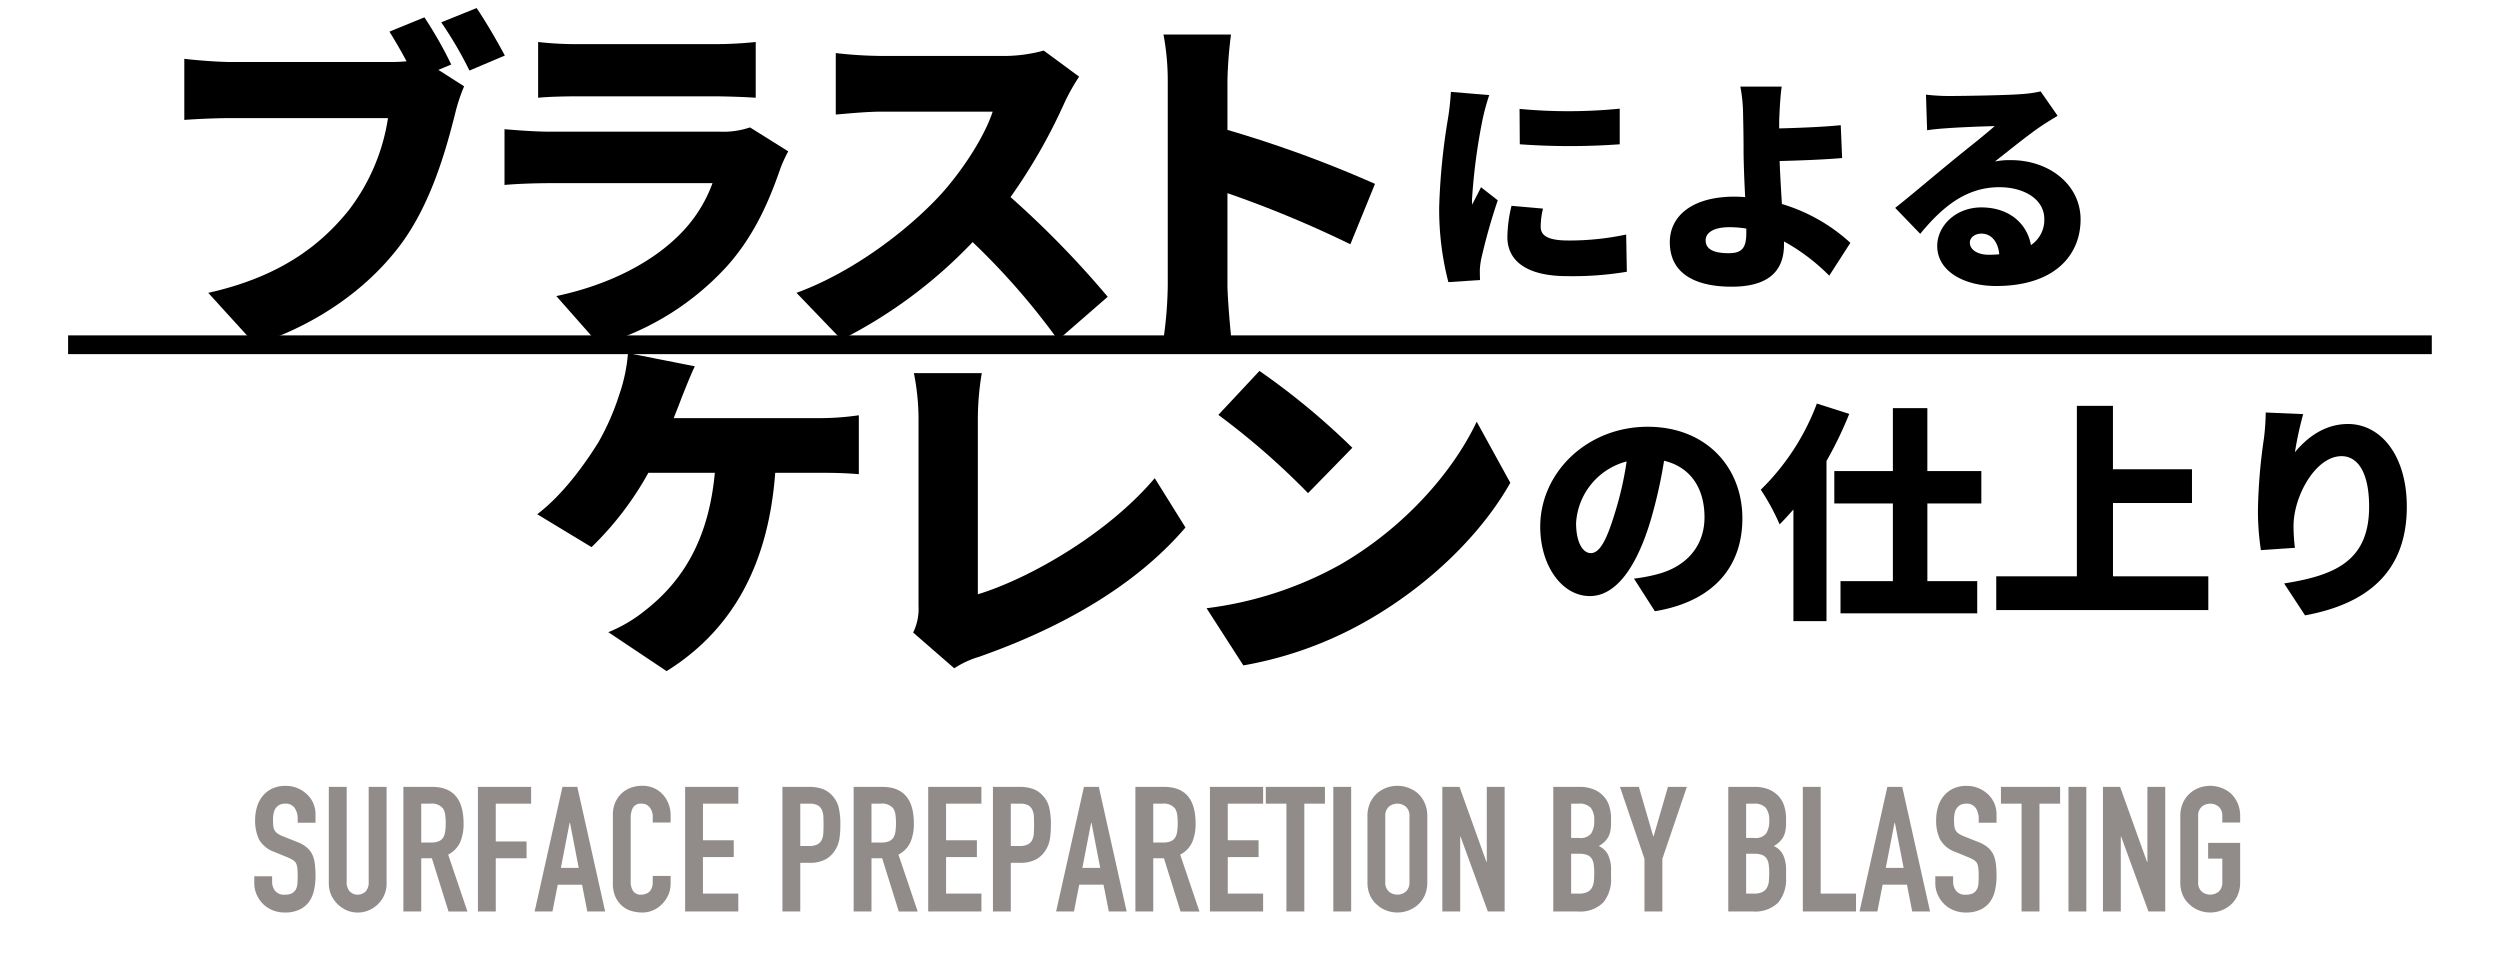 <svg id="レイヤー_1" data-name="レイヤー 1" xmlns="http://www.w3.org/2000/svg" viewBox="0 0 400 155"><defs><style>.cls-1{opacity:0.5;}.cls-2{fill:#231815;}</style></defs><path d="M70.141,11.18l4.116,2.631a28.249,28.249,0,0,0-1.486,4.573c-1.373,5.375-3.717,14.065-8.634,20.7C58.991,46,50.93,51.889,40.867,55.147l-7.547-8.29c11.492-2.573,17.953-7.6,22.47-13.208A32.12,32.12,0,0,0,62.079,18.9H36.922c-2.8,0-5.946.172-7.433.287V9.408c1.773.229,5.546.514,7.433.514H62.136a28.036,28.036,0,0,0,2.916-.114c-.858-1.6-1.773-3.2-2.744-4.746l5.6-2.287A65.475,65.475,0,0,1,72.2,10.322Zm6.117-9.891c1.487,2.172,3.488,5.66,4.517,7.6l-5.66,2.4A61.711,61.711,0,0,0,70.6,3.576Z"/><path d="M126.117,24.216a22.274,22.274,0,0,0-1.258,2.744c-1.886,5.489-4.288,10.863-8.519,15.608A43.781,43.781,0,0,1,95.929,55.205l-6.918-7.834c8.919-1.887,15.551-5.66,19.668-9.776A22.458,22.458,0,0,0,114,29.305H87.981c-1.429,0-4.688.056-7.26.285V20.671c2.63.228,5.317.4,7.26.4H115.2a13.327,13.327,0,0,0,4.8-.686ZM86.1,6.721a54.99,54.99,0,0,0,6.4.342h21.669a64.367,64.367,0,0,0,6.746-.342V15.64c-1.6-.115-4.688-.229-6.86-.229H92.5c-1.944,0-4.689.057-6.4.229Z"/><path d="M172.66,12.267a32.1,32.1,0,0,0-2.344,4.173,88.554,88.554,0,0,1-8.633,15.094,152.266,152.266,0,0,1,15.551,15.952L169.287,54.4a113.528,113.528,0,0,0-13.665-15.666,76.583,76.583,0,0,1-20.983,15.609l-7.2-7.49c9.262-3.374,18.3-10.406,23.384-16.066,3.717-4.23,6.8-9.263,8.005-12.922H141.043c-2.573,0-5.718.344-7.318.458V8.493a67.822,67.822,0,0,0,7.318.457h19.1A24.207,24.207,0,0,0,167,8.093Z"/><path d="M216.059,39.081a178.467,178.467,0,0,0-19.668-8.176V45.6c0,1.543.342,6.06.629,8.632H186.156a64.223,64.223,0,0,0,.686-8.632V12.952a39.971,39.971,0,0,0-.686-7.432h10.806a67.894,67.894,0,0,0-.571,7.432v7.833A189.049,189.049,0,0,1,220,29.419Z"/><path d="M238.279,15.216a35.751,35.751,0,0,0-1.029,3.713A94.724,94.724,0,0,0,235.522,31.9a6.753,6.753,0,0,0,.037.846c.478-1.029.919-1.765,1.4-2.794l2.683,2.1a93.824,93.824,0,0,0-2.646,9.374,11.565,11.565,0,0,0-.221,1.727c0,.405,0,1.067.037,1.655l-5.073.33a46.387,46.387,0,0,1-1.47-11.983A103.589,103.589,0,0,1,231.7,18.818a41.353,41.353,0,0,0,.442-4.117Zm8.6,18.159a12.26,12.26,0,0,0-.368,2.9c0,1.618,1.508,2.206,4.485,2.206a43.663,43.663,0,0,0,9.19-.956l.109,5.955a52.263,52.263,0,0,1-9.593.7c-6.36,0-9.521-2.39-9.521-6.249a21.944,21.944,0,0,1,.662-5Zm12.277-15.99v5.7a110.684,110.684,0,0,1-15.99,0l-.037-5.66A83.2,83.2,0,0,0,259.158,17.385Z"/><path d="M292.681,44.107a31.708,31.708,0,0,0-7.242-5.476v.515c0,3.381-1.581,6.726-8.381,6.726-5.293,0-9.888-1.765-9.888-7.131,0-4.117,3.492-7.278,10.366-7.278.551,0,1.14.037,1.691.074-.147-2.794-.257-5.771-.257-7.572,0-2.242-.037-3.934-.074-5.478a24.836,24.836,0,0,0-.441-4.632h6.616c-.183,1.213-.294,3.015-.367,4.632-.037.661-.037,1.361-.037,2.059,2.9-.073,6.947-.221,9.852-.515l.22,5.256c-2.941.258-7.094.405-10,.479.073,2.021.22,4.521.367,6.874a28.137,28.137,0,0,1,10.954,6.212Zm-13.27-7.535a16.763,16.763,0,0,0-2.721-.22c-2.315,0-3.786.772-3.786,2.1,0,1.655,1.728,2.059,3.713,2.059,2.169,0,2.794-.919,2.794-3.272Z"/><path d="M329.217,18.524c-.955.588-1.874,1.14-2.793,1.765-2.059,1.4-5.257,4.006-7.241,5.55a12.222,12.222,0,0,1,2.536-.22c6.249,0,11.174,4.006,11.174,9.484,0,5.7-4.117,10.659-13.527,10.659-5.146,0-9.41-2.389-9.41-6.4,0-3.2,2.94-6.176,7.058-6.176,4.447,0,7.314,2.574,7.939,6.029a4.831,4.831,0,0,0,2.133-4.19c0-3.125-3.2-5.073-7.205-5.073-5.33,0-9.153,3.2-12.645,7.462l-4.007-4.154c2.353-1.838,6.58-5.44,8.749-7.2,2.021-1.691,5.4-4.3,7.168-5.882-1.838.037-5.588.184-7.536.331-1.1.073-2.389.184-3.271.331l-.184-5.7a30.725,30.725,0,0,0,3.712.22c1.948,0,9.227-.11,11.4-.295a19.289,19.289,0,0,0,3.234-.44Zm-9.336,22.165c-.184-2.021-1.287-3.308-2.831-3.308-1.176,0-1.874.7-1.874,1.433,0,1.14,1.213,1.949,3.051,1.949C318.814,40.763,319.366,40.727,319.881,40.689Z"/><path d="M131.125,66.9a43.366,43.366,0,0,0,6.289-.457v9.434c-2.344-.229-4.975-.229-6.289-.229h-7.09c-1.086,14.58-6.746,25.1-17.381,31.732l-9.32-6.232a23.026,23.026,0,0,0,5.832-3.43c6.175-4.8,10.234-11.549,11.207-22.07H103.738A50.438,50.438,0,0,1,94.647,87.54l-8.69-5.261c4.059-3.087,7.49-7.832,9.776-11.492a39.632,39.632,0,0,0,3.374-7.718,26.405,26.405,0,0,0,1.372-6.575l10.692,2.115c-.743,1.544-1.6,3.774-2.116,5.032-.343.972-.8,2.058-1.258,3.258Z"/><path d="M146.107,101.205a8.622,8.622,0,0,0,.858-4.231V66.9a37.766,37.766,0,0,0-.743-7.2h10.863a44.942,44.942,0,0,0-.629,7.2V95.087c8.4-2.573,20.869-9.776,28.3-18.582l4.918,7.891c-8.062,9.433-20.012,16.123-33.048,20.7a14.877,14.877,0,0,0-3.944,1.83Z"/><path d="M214.434,90.342c10.292-5.946,18.01-14.809,21.841-22.87l5.374,9.776c-4.574,8.119-12.692,16.066-22.241,21.67a61.03,61.03,0,0,1-20.469,7.547l-5.888-9.149A58.821,58.821,0,0,0,214.434,90.342Zm1.944-18.7-7.09,7.26a119.2,119.2,0,0,0-14.35-12.521l6.575-7.032A115.313,115.313,0,0,1,216.378,71.646Z"/><path d="M261.437,92.578A26.083,26.083,0,0,0,265,91.917c4.632-1.14,7.72-4.374,7.72-9.153,0-4.7-2.28-8.05-6.47-9.042a76.275,76.275,0,0,1-2.132,9.483c-2.169,7.278-5.44,12.167-9.741,12.167-4.484,0-7.94-4.889-7.94-11.1,0-8.638,7.462-15.99,17.2-15.99,9.263,0,15.144,6.4,15.144,14.666,0,7.647-4.521,13.271-14,14.851ZM260.26,73.832a10.844,10.844,0,0,0-8.087,9.851c0,3.161,1.1,4.815,2.353,4.815,1.47,0,2.573-2.2,3.86-6.433A53.121,53.121,0,0,0,260.26,73.832Z"/><path d="M295.878,66.223a61.354,61.354,0,0,1-3.639,7.535V99.379h-5.293V81.514c-.736.845-1.47,1.654-2.206,2.389a35.846,35.846,0,0,0-3.014-5.549A37.851,37.851,0,0,0,290.7,64.568Zm12.5,14.336V92.982h7.977v5.147H294.481V92.982h8.381V80.559h-9.373V75.375h9.373V65.3h5.514V75.375h8.638v5.184Z"/><path d="M353.33,92.211v5.4H319.4v-5.4h12.9V64.936h5.771V75.082h12.645v5.4H338.076V92.211Z"/><path d="M368.511,66.26a54.48,54.48,0,0,0-1.323,6.1c1.874-2.279,4.7-4.521,8.491-4.521,5.219,0,9.41,5,9.41,13.233,0,10.4-6.286,15.549-16.284,17.387l-3.346-5.109c8.2-1.288,13.6-3.64,13.6-12.278,0-5.513-1.838-8.087-4.412-8.087-4.154,0-7.682,6.4-7.682,11.174a29.845,29.845,0,0,0,.221,3.492l-5.441.369a42.252,42.252,0,0,1-.477-6.212,87.458,87.458,0,0,1,.955-11.617,36.789,36.789,0,0,0,.294-4.19Z"/><rect x="10.896" y="53.661" width="378.191" height="3"/><g class="cls-1"><path class="cls-2" d="M50.485,131.639H47.629v-.645a3.047,3.047,0,0,0-.462-1.693,1.707,1.707,0,0,0-1.554-.714,1.8,1.8,0,0,0-.952.224,1.867,1.867,0,0,0-.588.56,2.35,2.35,0,0,0-.308.826,5.382,5.382,0,0,0-.084.965,9.47,9.47,0,0,0,.042.981,1.86,1.86,0,0,0,.21.7,1.545,1.545,0,0,0,.49.532,4.413,4.413,0,0,0,.882.447l2.184.868a5.474,5.474,0,0,1,1.54.855,3.688,3.688,0,0,1,.924,1.134,5.325,5.325,0,0,1,.42,1.526,15.213,15.213,0,0,1,.112,1.945,10.251,10.251,0,0,1-.252,2.338,4.928,4.928,0,0,1-.812,1.834,4.029,4.029,0,0,1-1.54,1.233,5.43,5.43,0,0,1-2.324.448,5.094,5.094,0,0,1-1.932-.364,4.58,4.58,0,0,1-1.54-1.008,4.906,4.906,0,0,1-1.022-1.5,4.554,4.554,0,0,1-.378-1.862v-1.064h2.856v.9A2.334,2.334,0,0,0,44,142.517a1.8,1.8,0,0,0,1.554.629,2.523,2.523,0,0,0,1.134-.209,1.511,1.511,0,0,0,.63-.6,2.219,2.219,0,0,0,.266-.939q.042-.544.042-1.217a12.154,12.154,0,0,0-.056-1.288,2.239,2.239,0,0,0-.224-.813,1.59,1.59,0,0,0-.518-.5,7.033,7.033,0,0,0-.854-.42l-2.044-.84a4.517,4.517,0,0,1-2.478-2,6.884,6.884,0,0,1-.63-3.122,7.224,7.224,0,0,1,.308-2.128,4.844,4.844,0,0,1,.924-1.736,4.241,4.241,0,0,1,1.5-1.161,4.988,4.988,0,0,1,2.17-.435,4.729,4.729,0,0,1,1.946.393,5.024,5.024,0,0,1,1.526,1.035,4.333,4.333,0,0,1,1.288,3.08Z"/><path class="cls-2" d="M61.853,125.9v15.456a4.528,4.528,0,0,1-1.344,3.277,4.758,4.758,0,0,1-1.485,1.008,4.465,4.465,0,0,1-1.792.364,4.366,4.366,0,0,1-1.777-.364,4.85,4.85,0,0,1-2.478-2.479,4.419,4.419,0,0,1-.365-1.806V125.9h2.857v15.176a2.14,2.14,0,0,0,.5,1.569,1.83,1.83,0,0,0,2.52,0,2.14,2.14,0,0,0,.5-1.569V125.9Z"/><path class="cls-2" d="M64.541,145.835V125.9h4.591q5.04,0,5.04,5.853a7.374,7.374,0,0,1-.546,3,4.227,4.227,0,0,1-1.918,1.987l3.081,9.1H71.765L69.1,137.322H67.4v8.513ZM67.4,128.587V134.8h1.625a2.894,2.894,0,0,0,1.2-.21,1.635,1.635,0,0,0,.7-.6,2.719,2.719,0,0,0,.308-.966,10.563,10.563,0,0,0,0-2.659,2.653,2.653,0,0,0-.336-.994,2.272,2.272,0,0,0-2.016-.784Z"/><path class="cls-2" d="M76.468,145.835V125.9H84.98v2.689H79.324v6.048h4.928v2.687H79.324v8.513Z"/><path class="cls-2" d="M85.54,145.835,89.992,125.9h2.38l4.452,19.937H93.968l-.84-4.284H89.236l-.84,4.284Zm7.056-6.972-1.4-7.224H91.14l-1.4,7.224Z"/><path class="cls-2" d="M107.3,140.15v1.233a4.446,4.446,0,0,1-.35,1.75,4.839,4.839,0,0,1-.966,1.47,4.674,4.674,0,0,1-1.442,1.022,4.221,4.221,0,0,1-1.778.378,6.41,6.41,0,0,1-1.652-.224,3.9,3.9,0,0,1-1.512-.785,4.324,4.324,0,0,1-1.106-1.441,5.109,5.109,0,0,1-.434-2.254V130.322a4.852,4.852,0,0,1,.336-1.819,4.277,4.277,0,0,1,.952-1.456,4.427,4.427,0,0,1,1.47-.966,4.943,4.943,0,0,1,1.89-.351,4.333,4.333,0,0,1,3.276,1.317,4.683,4.683,0,0,1,.966,1.525,5.167,5.167,0,0,1,.35,1.918v1.12H104.44v-.952a2.312,2.312,0,0,0-.476-1.455,1.542,1.542,0,0,0-1.288-.616,1.453,1.453,0,0,0-1.414.657,3.522,3.522,0,0,0-.35,1.666V141.1a2.639,2.639,0,0,0,.378,1.456,1.489,1.489,0,0,0,1.358.587,2.087,2.087,0,0,0,.6-.1,1.824,1.824,0,0,0,.6-.322,1.7,1.7,0,0,0,.42-.617,2.489,2.489,0,0,0,.168-.979v-.981Z"/><path class="cls-2" d="M109.62,145.835V125.9h8.512v2.689h-5.656v5.851H117.4v2.689h-4.928v5.852h5.656v2.856Z"/><path class="cls-2" d="M125.188,145.835V125.9h4.284a6.379,6.379,0,0,1,2.072.309,3.975,3.975,0,0,1,1.624,1.092,4.273,4.273,0,0,1,1.008,1.834,11.5,11.5,0,0,1,.28,2.842,14.152,14.152,0,0,1-.154,2.267,4.768,4.768,0,0,1-.658,1.737,4.166,4.166,0,0,1-1.568,1.526,5.282,5.282,0,0,1-2.576.546h-1.456v7.784Zm2.856-17.248v6.776h1.372a2.908,2.908,0,0,0,1.344-.253,1.589,1.589,0,0,0,.7-.7,2.558,2.558,0,0,0,.266-1.035q.042-.615.042-1.372,0-.7-.028-1.33a2.9,2.9,0,0,0-.252-1.107,1.6,1.6,0,0,0-.672-.727,2.669,2.669,0,0,0-1.288-.252Z"/><path class="cls-2" d="M136.584,145.835V125.9h4.592q5.04,0,5.04,5.853a7.374,7.374,0,0,1-.546,3,4.237,4.237,0,0,1-1.918,1.987l3.08,9.1h-3.024l-2.661-8.513h-1.708v8.513Zm2.855-17.248V134.8h1.624a2.893,2.893,0,0,0,1.205-.21,1.638,1.638,0,0,0,.7-.6,2.739,2.739,0,0,0,.308-.966,10.563,10.563,0,0,0,0-2.659,2.636,2.636,0,0,0-.337-.994,2.271,2.271,0,0,0-2.015-.784Z"/><path class="cls-2" d="M148.512,145.835V125.9h8.511v2.689h-5.655v5.851H156.3v2.689h-4.928v5.852h5.655v2.856Z"/><path class="cls-2" d="M158.872,145.835V125.9h4.283a6.386,6.386,0,0,1,2.073.309,3.975,3.975,0,0,1,1.624,1.092,4.261,4.261,0,0,1,1.007,1.834,11.444,11.444,0,0,1,.281,2.842,14.024,14.024,0,0,1-.155,2.267,4.731,4.731,0,0,1-.657,1.737,4.166,4.166,0,0,1-1.568,1.526,5.279,5.279,0,0,1-2.576.546h-1.456v7.784Zm2.856-17.248v6.776H163.1a2.9,2.9,0,0,0,1.343-.253,1.586,1.586,0,0,0,.7-.7,2.574,2.574,0,0,0,.265-1.035c.029-.41.042-.868.042-1.372q0-.7-.028-1.33a2.866,2.866,0,0,0-.252-1.107,1.594,1.594,0,0,0-.671-.727,2.673,2.673,0,0,0-1.289-.252Z"/><path class="cls-2" d="M168.979,145.835l4.453-19.937h2.38l4.451,19.937h-2.856l-.84-4.284h-3.892l-.84,4.284Zm7.056-6.972-1.4-7.224h-.056l-1.4,7.224Z"/><path class="cls-2" d="M181.663,145.835V125.9h4.592q5.04,0,5.04,5.853a7.391,7.391,0,0,1-.545,3,4.239,4.239,0,0,1-1.919,1.987l3.08,9.1h-3.024l-2.659-8.513H184.52v8.513Zm2.857-17.248V134.8h1.624a2.886,2.886,0,0,0,1.2-.21,1.632,1.632,0,0,0,.7-.6,2.739,2.739,0,0,0,.308-.966,10.563,10.563,0,0,0,0-2.659,2.653,2.653,0,0,0-.335-.994,2.275,2.275,0,0,0-2.017-.784Z"/><path class="cls-2" d="M193.591,145.835V125.9H202.1v2.689h-5.656v5.851h4.928v2.689h-4.928v5.852H202.1v2.856Z"/><path class="cls-2" d="M205.827,145.835V128.587h-3.3V125.9h9.464v2.689h-3.3v17.248Z"/><path class="cls-2" d="M213.331,145.835V125.9h2.856v19.937Z"/><path class="cls-2" d="M218.791,130.6a5.112,5.112,0,0,1,.419-2.128,4.488,4.488,0,0,1,1.121-1.54,4.717,4.717,0,0,1,1.525-.9,5.08,5.08,0,0,1,5,.9,4.653,4.653,0,0,1,1.092,1.54,5.08,5.08,0,0,1,.42,2.128v10.528a5.034,5.034,0,0,1-.42,2.156,4.414,4.414,0,0,1-1.092,1.484,4.8,4.8,0,0,1-1.553.924,4.971,4.971,0,0,1-3.445,0,4.487,4.487,0,0,1-1.525-.924,4.267,4.267,0,0,1-1.121-1.484,5.065,5.065,0,0,1-.419-2.156Zm2.855,10.528a1.9,1.9,0,0,0,.575,1.525,2.127,2.127,0,0,0,2.716,0,1.9,1.9,0,0,0,.574-1.525V130.6a1.9,1.9,0,0,0-.574-1.527,2.13,2.13,0,0,0-2.716,0,1.9,1.9,0,0,0-.575,1.527Z"/><path class="cls-2" d="M230.774,145.835V125.9h2.745l4.311,12.012h.056V125.9h2.856v19.937h-2.688l-4.367-11.984h-.057v11.984Z"/><path class="cls-2" d="M248.525,145.835V125.9H252.7a5.869,5.869,0,0,1,2.338.42,4.446,4.446,0,0,1,1.582,1.12,4.2,4.2,0,0,1,.882,1.611,6.705,6.705,0,0,1,.266,1.889v.729a6.361,6.361,0,0,1-.126,1.372,3.315,3.315,0,0,1-.378.98,3.947,3.947,0,0,1-1.456,1.344,3.1,3.1,0,0,1,1.484,1.4,5.562,5.562,0,0,1,.476,2.52V140.4a5.792,5.792,0,0,1-1.274,4.033,5.269,5.269,0,0,1-4.075,1.4Zm2.857-17.248v5.487h1.288a2.18,2.18,0,0,0,1.918-.714,3.686,3.686,0,0,0,.49-2.086,3.148,3.148,0,0,0-.546-2.015,2.432,2.432,0,0,0-1.974-.672Zm0,8.008v6.384h1.232a3.013,3.013,0,0,0,1.358-.252,1.742,1.742,0,0,0,.742-.7,2.619,2.619,0,0,0,.307-1.063c.038-.41.057-.859.057-1.344a8.989,8.989,0,0,0-.084-1.316,2.4,2.4,0,0,0-.336-.952,1.621,1.621,0,0,0-.757-.575,3.606,3.606,0,0,0-1.259-.181Z"/><path class="cls-2" d="M263.113,145.835v-8.429l-3.92-11.508h3.025l2.3,7.924h.055l2.3-7.924h3.025l-3.92,11.508v8.429Z"/><path class="cls-2" d="M276.525,145.835V125.9H280.7a5.869,5.869,0,0,1,2.338.42,4.446,4.446,0,0,1,1.582,1.12,4.2,4.2,0,0,1,.882,1.611,6.705,6.705,0,0,1,.266,1.889v.729a6.361,6.361,0,0,1-.126,1.372,3.315,3.315,0,0,1-.378.98,3.947,3.947,0,0,1-1.456,1.344,3.1,3.1,0,0,1,1.484,1.4,5.562,5.562,0,0,1,.476,2.52V140.4a5.792,5.792,0,0,1-1.274,4.033,5.268,5.268,0,0,1-4.074,1.4Zm2.856-17.248v5.487h1.288a2.18,2.18,0,0,0,1.918-.714,3.686,3.686,0,0,0,.49-2.086,3.148,3.148,0,0,0-.546-2.015,2.43,2.43,0,0,0-1.974-.672Zm0,8.008v6.384h1.232a3.013,3.013,0,0,0,1.358-.252,1.742,1.742,0,0,0,.742-.7,2.635,2.635,0,0,0,.308-1.063c.037-.41.056-.859.056-1.344a8.989,8.989,0,0,0-.084-1.316,2.4,2.4,0,0,0-.336-.952,1.623,1.623,0,0,0-.756-.575,3.616,3.616,0,0,0-1.26-.181Z"/><path class="cls-2" d="M288.453,145.835V125.9h2.856v17.081h5.656v2.856Z"/><path class="cls-2" d="M297.524,145.835l4.453-19.937h2.379l4.453,19.937h-2.856l-.84-4.284h-3.892l-.84,4.284Zm7.057-6.972-1.4-7.224h-.056l-1.4,7.224Z"/><path class="cls-2" d="M319.448,131.639h-2.855v-.645a3.047,3.047,0,0,0-.463-1.693,1.7,1.7,0,0,0-1.553-.714,1.8,1.8,0,0,0-.952.224,1.867,1.867,0,0,0-.588.56,2.35,2.35,0,0,0-.308.826,5.291,5.291,0,0,0-.084.965,9.2,9.2,0,0,0,.042.981,1.86,1.86,0,0,0,.209.7,1.558,1.558,0,0,0,.491.532,4.413,4.413,0,0,0,.882.447l2.184.868a5.474,5.474,0,0,1,1.54.855,3.7,3.7,0,0,1,.924,1.134,5.293,5.293,0,0,1,.419,1.526,15.032,15.032,0,0,1,.112,1.945,10.251,10.251,0,0,1-.252,2.338,4.927,4.927,0,0,1-.811,1.834,4.029,4.029,0,0,1-1.54,1.233,5.43,5.43,0,0,1-2.324.448,5.1,5.1,0,0,1-1.933-.364,4.6,4.6,0,0,1-1.54-1.008,4.924,4.924,0,0,1-1.022-1.5,4.554,4.554,0,0,1-.378-1.862v-1.064H312.5v.9a2.329,2.329,0,0,0,.463,1.414,1.8,1.8,0,0,0,1.554.629,2.515,2.515,0,0,0,1.133-.209,1.508,1.508,0,0,0,.631-.6,2.233,2.233,0,0,0,.266-.939q.042-.544.042-1.217a12.154,12.154,0,0,0-.056-1.288,2.219,2.219,0,0,0-.225-.813,1.571,1.571,0,0,0-.518-.5,6.888,6.888,0,0,0-.854-.42l-2.044-.84a4.521,4.521,0,0,1-2.478-2,6.9,6.9,0,0,1-.629-3.122,7.224,7.224,0,0,1,.308-2.128,4.844,4.844,0,0,1,.924-1.736,4.241,4.241,0,0,1,1.5-1.161,4.987,4.987,0,0,1,2.169-.435,4.737,4.737,0,0,1,1.947.393,5.036,5.036,0,0,1,1.526,1.035,4.332,4.332,0,0,1,1.287,3.08Z"/><path class="cls-2" d="M323.452,145.835V128.587h-3.3V125.9h9.464v2.689h-3.3v17.248Z"/><path class="cls-2" d="M330.956,145.835V125.9h2.856v19.937Z"/><path class="cls-2" d="M336.472,145.835V125.9h2.744l4.311,12.012h.057V125.9h2.855v19.937h-2.687l-4.368-11.984h-.056v11.984Z"/><path class="cls-2" d="M348.848,130.6a5.08,5.08,0,0,1,.42-2.128,4.473,4.473,0,0,1,1.12-1.54,4.717,4.717,0,0,1,1.525-.9,5.083,5.083,0,0,1,5,.9,4.684,4.684,0,0,1,1.093,1.54,5.112,5.112,0,0,1,.42,2.128v1.007h-2.857V130.6a1.9,1.9,0,0,0-.574-1.527,2.13,2.13,0,0,0-2.716,0,1.9,1.9,0,0,0-.574,1.527v10.528a1.9,1.9,0,0,0,.574,1.525,2.127,2.127,0,0,0,2.716,0,1.9,1.9,0,0,0,.574-1.525v-3.752H353.3v-2.521h5.124v6.273a5.064,5.064,0,0,1-.42,2.156,4.444,4.444,0,0,1-1.093,1.484,4.8,4.8,0,0,1-1.554.924,4.968,4.968,0,0,1-3.444,0,4.487,4.487,0,0,1-1.525-.924,4.252,4.252,0,0,1-1.12-1.484,5.034,5.034,0,0,1-.42-2.156Z"/></g></svg>